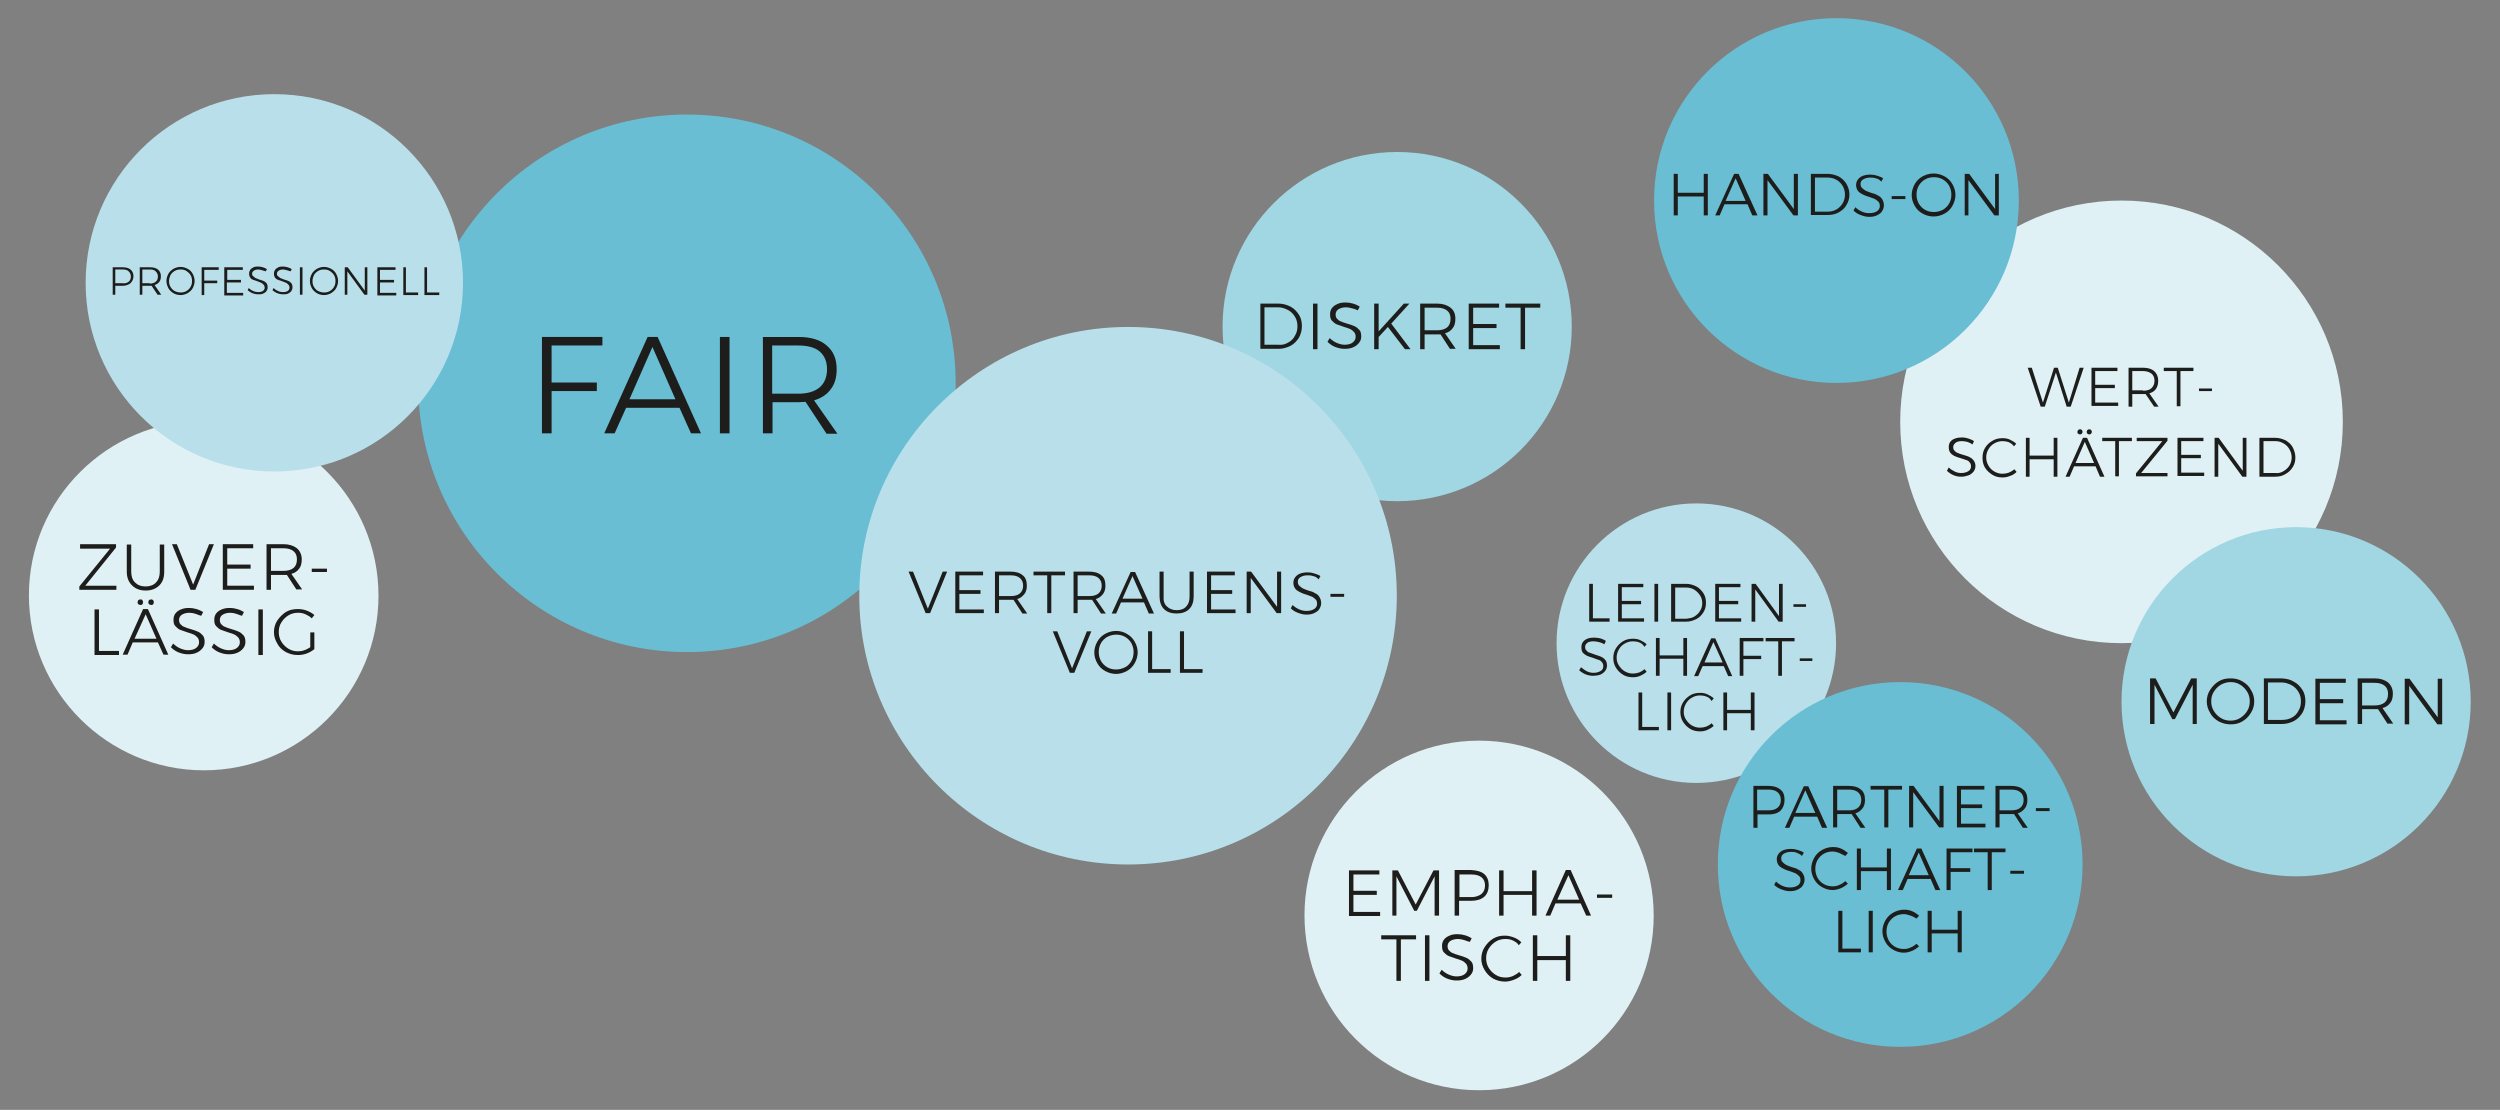 <?xml version="1.0" encoding="UTF-8" standalone="no"?>
<!-- Generator: Adobe Illustrator 27.2.0, SVG Export Plug-In . SVG Version: 6.00 Build 0)  -->

<svg
   version="1.1"
   id="Ebene_1"
   x="0px"
   y="0px"
   viewBox="0 0 674.4 299.4"
   style="enable-background:new 0 0 674.4 299.4;"
   xml:space="preserve"
   sodipodi:docname="GX_Werte_Bubbles_desktop_UeA.svg"
   inkscape:version="1.2.2 (b0a84865, 2022-12-01)"
   xmlns:inkscape="http://www.inkscape.org/namespaces/inkscape"
   xmlns:sodipodi="http://sodipodi.sourceforge.net/DTD/sodipodi-0.dtd"
   xmlns="http://www.w3.org/2000/svg"
   xmlns:svg="http://www.w3.org/2000/svg"><rect x="0" y="0" width="674.4" height="299.4" fill="#808080" stroke="none"/><defs
   id="defs591" /><sodipodi:namedview
   id="namedview589"
   pagecolor="#505050"
   bordercolor="#eeeeee"
   borderopacity="1"
   inkscape:showpageshadow="0"
   inkscape:pageopacity="0"
   inkscape:pagecheckerboard="0"
   inkscape:deskcolor="#505050"
   showgrid="false"
   inkscape:zoom="1.5764863"
   inkscape:cx="263.5608"
   inkscape:cy="201.39724"
   inkscape:window-width="2723"
   inkscape:window-height="1205"
   inkscape:window-x="357"
   inkscape:window-y="109"
   inkscape:window-maximized="0"
   inkscape:current-layer="Ebene_1" />
<style
   type="text/css"
   id="style182">
	.st0{fill:#F9E4E6;}
	.st1{fill:#1D1D1B;}
	.st2{fill:#DA5771;}
	.st3{fill:#E38391;}
	.st4{fill:#EAA3AB;}
	.st5{fill:#EEB4BA;}
	.st6{fill:#F9E5E7;}
</style>
<g
   id="g186"
   style="fill:#e0f1f6;fill-opacity:1">
	<path
   class="st0"
   d="M572.3,173.5c33,0,59.7-26.7,59.7-59.7c0-33-26.7-59.7-59.7-59.7c-33,0-59.7,26.7-59.7,59.7   C512.6,146.8,539.3,173.5,572.3,173.5"
   id="path184"
   style="fill:#e0f1f6;fill-opacity:1" />
</g>
<g
   id="g198">
	<path
   class="st1"
   d="M561,99.2h1.1l-3.5,10.5h-1.1l-2.9-9.2l-3,9.2h-1.1L547,99.2h1.1l3,9.4l3-9.4h1l3,9.4L561,99.2z"
   id="path188" />
	<path
   class="st1"
   d="M564.2,99.2h7v0.9h-6v3.7h5.3v0.9h-5.3v3.9h6.2v0.9h-7.2V99.2z"
   id="path190" />
	<path
   class="st1"
   d="M581.1,109.7l-2.3-3.4c-0.3,0-0.6,0-0.7,0h-2.9v3.4h-1V99.2h3.9c1.3,0,2.3,0.3,3,0.9c0.7,0.6,1.1,1.5,1.1,2.6   c0,0.9-0.2,1.6-0.6,2.2s-1,1-1.8,1.2l2.5,3.6H581.1z M578.1,105.4c1,0,1.8-0.2,2.3-0.7c0.5-0.5,0.8-1.1,0.8-2   c0-0.8-0.3-1.5-0.8-1.9c-0.5-0.4-1.3-0.7-2.3-0.7h-2.9v5.2H578.1z"
   id="path192" />
	<path
   class="st1"
   d="M583.8,99.2h7.9v0.9h-3.5v9.5h-1v-9.5h-3.5V99.2z"
   id="path194" />
	<path
   class="st1"
   d="M593.2,104.8h3.5v0.7h-3.5V104.8z"
   id="path196" />
</g>
<g
   id="g218">
	<path
   class="st1"
   d="M530.7,119.2c-0.5-0.1-1-0.2-1.4-0.2c-0.7,0-1.3,0.1-1.7,0.4s-0.7,0.7-0.7,1.2c0,0.4,0.1,0.8,0.4,1   c0.2,0.3,0.5,0.5,0.9,0.6c0.3,0.2,0.8,0.3,1.4,0.5c0.7,0.2,1.3,0.4,1.7,0.6c0.4,0.2,0.8,0.5,1.1,0.9c0.3,0.4,0.5,0.9,0.5,1.5   c0,0.6-0.2,1.1-0.5,1.5c-0.3,0.4-0.8,0.8-1.3,1c-0.6,0.2-1.2,0.4-2,0.4c-0.7,0-1.4-0.1-2.1-0.4c-0.7-0.3-1.3-0.7-1.8-1.2l0.5-0.9   c0.5,0.5,1,0.8,1.6,1.1s1.2,0.4,1.8,0.4c0.8,0,1.4-0.2,1.9-0.5c0.5-0.3,0.7-0.8,0.7-1.3c0-0.4-0.1-0.8-0.4-1.1   c-0.2-0.3-0.5-0.5-0.9-0.6c-0.3-0.1-0.8-0.3-1.5-0.5c-0.7-0.2-1.3-0.4-1.7-0.6s-0.8-0.5-1.1-0.9c-0.3-0.4-0.4-0.9-0.4-1.5   c0-0.5,0.1-1,0.4-1.4c0.3-0.4,0.7-0.7,1.3-0.9c0.5-0.2,1.2-0.3,1.9-0.3c0.6,0,1.1,0.1,1.7,0.3c0.6,0.2,1.1,0.4,1.5,0.7l-0.4,0.9   C531.7,119.6,531.3,119.4,530.7,119.2z"
   id="path200" />
	<path
   class="st1"
   d="M541.9,119.3c-0.5-0.2-1.1-0.3-1.7-0.3c-0.8,0-1.5,0.2-2.2,0.6c-0.7,0.4-1.2,0.9-1.6,1.6   c-0.4,0.7-0.6,1.4-0.6,2.2s0.2,1.5,0.6,2.2c0.4,0.7,0.9,1.2,1.6,1.6c0.7,0.4,1.4,0.6,2.2,0.6c0.6,0,1.1-0.1,1.7-0.3   c0.5-0.2,1-0.5,1.5-0.9l0.6,0.7c-0.5,0.5-1.1,0.9-1.8,1.1c-0.7,0.3-1.4,0.4-2,0.4c-1,0-1.9-0.2-2.7-0.7c-0.8-0.5-1.5-1.1-2-1.9   c-0.5-0.8-0.7-1.7-0.7-2.7s0.2-1.9,0.7-2.7c0.5-0.8,1.1-1.4,2-1.9c0.8-0.5,1.7-0.7,2.7-0.7c0.7,0,1.4,0.1,2,0.4s1.2,0.6,1.7,1.1   l-0.6,0.7C542.9,119.9,542.4,119.5,541.9,119.3z"
   id="path202" />
	<path
   class="st1"
   d="M546.5,118.1h1v4.8h6.5v-4.8h1v10.5h-1v-4.7h-6.5v4.7h-1V118.1z"
   id="path204" />
	<path
   class="st1"
   d="M566.5,128.6l-1.2-2.8h-5.8l-1.2,2.8h-1.1l4.7-10.5h1.1l4.7,10.5H566.5z M559.9,124.9h5l-2.5-5.7L559.9,124.9z    M561.6,116c0.1,0.1,0.2,0.3,0.2,0.5c0,0.2-0.1,0.3-0.2,0.5c-0.1,0.1-0.3,0.2-0.5,0.2c-0.2,0-0.3-0.1-0.5-0.2s-0.2-0.3-0.2-0.5   c0-0.2,0.1-0.3,0.2-0.5c0.1-0.1,0.3-0.2,0.5-0.2C561.4,115.8,561.5,115.9,561.6,116z M564.1,116c0.1,0.1,0.2,0.3,0.2,0.5   c0,0.2-0.1,0.3-0.2,0.5c-0.1,0.1-0.3,0.2-0.5,0.2c-0.2,0-0.3-0.1-0.5-0.2c-0.1-0.1-0.2-0.3-0.2-0.5c0-0.2,0.1-0.3,0.2-0.5   c0.1-0.1,0.3-0.2,0.5-0.2C563.8,115.8,564,115.9,564.1,116z"
   id="path206" />
	<path
   class="st1"
   d="M567.2,118.1h7.9v0.9h-3.5v9.5h-1v-9.5h-3.5V118.1z"
   id="path208" />
	<path
   class="st1"
   d="M576.5,118.1h8.2v0.8l-7.1,8.7h7.1v0.9h-8.5v-0.8l7.1-8.7h-6.9V118.1z"
   id="path210" />
	<path
   class="st1"
   d="M587.4,118.1h7v0.9h-6v3.7h5.3v0.9h-5.3v3.9h6.2v0.9h-7.2V118.1z"
   id="path212" />
	<path
   class="st1"
   d="M605,118.1h1v10.5h-1.1l-6.5-8.9v8.9h-1v-10.5h1.1l6.5,8.9V118.1z"
   id="path214" />
	<path
   class="st1"
   d="M616.6,118.8c0.8,0.5,1.5,1.1,1.9,1.9s0.7,1.7,0.7,2.7s-0.2,1.8-0.7,2.6c-0.5,0.8-1.1,1.4-2,1.9   c-0.8,0.5-1.7,0.7-2.8,0.7h-4.2v-10.5h4.2C614.8,118.1,615.7,118.4,616.6,118.8z M616,127.1c0.7-0.4,1.2-0.9,1.6-1.5   c0.4-0.7,0.6-1.4,0.6-2.2s-0.2-1.5-0.6-2.2c-0.4-0.7-0.9-1.2-1.6-1.6c-0.7-0.4-1.4-0.6-2.2-0.6h-3.2v8.6h3.2   C614.6,127.7,615.4,127.5,616,127.1z"
   id="path216" />
</g>
<g
   id="g222"
   style="fill:#69bed3;fill-opacity:1">
	<path
   class="st2"
   d="M185.3,175.9c40.1,0,72.5-32.5,72.5-72.5c0-40.1-32.5-72.5-72.5-72.5s-72.5,32.5-72.5,72.5   C112.8,143.4,145.3,175.9,185.3,175.9"
   id="path220"
   style="fill:#69bed3;fill-opacity:1" />
</g>
<g
   id="g232">
	<path
   class="st1"
   d="M146.2,90.9h16.3v2.3h-13.7v10h12.2v2.3h-12.2v11.4h-2.6V90.9z"
   id="path224" />
	<path
   class="st1"
   d="M186.4,116.9l-3.1-6.9h-14.4l-3.1,6.9H163l11.7-26h2.7l11.7,26H186.4z M169.8,107.7h12.4L176,93.6L169.8,107.7   z"
   id="path226" />
	<path
   class="st1"
   d="M194.2,90.9h2.6v26h-2.6V90.9z"
   id="path228" />
	<path
   class="st1"
   d="M222.9,116.9l-5.6-8.5c-0.8,0-1.4,0.1-1.8,0.1h-7.1v8.4h-2.6v-26h9.7c3.3,0,5.8,0.8,7.5,2.3   c1.8,1.5,2.7,3.6,2.7,6.4c0,2.2-0.5,4-1.6,5.4c-1,1.4-2.5,2.4-4.5,3l6.3,9H222.9z M215.4,106.2c2.5,0,4.4-0.6,5.7-1.7   c1.3-1.1,2-2.8,2-4.9c0-2.1-0.7-3.7-2-4.8c-1.3-1.1-3.3-1.6-5.7-1.6h-7.1v13H215.4z"
   id="path230" />
</g>
<g
   id="g242"
   style="fill:#a1d6e3;fill-opacity:1">
	<g
   id="g240"
   style="fill:#a1d6e3;fill-opacity:1">
		<g
   id="g238"
   style="fill:#a1d6e3;fill-opacity:1">
			<g
   id="g236"
   style="fill:#a1d6e3;fill-opacity:1">
				<path
   class="st3"
   d="M376.9,135.2c26,0,47.1-21.1,47.1-47.1S402.9,41,376.9,41c-26,0-47.1,21.1-47.1,47.1      S350.8,135.2,376.9,135.2"
   id="path234"
   style="fill:#a1d6e3;fill-opacity:1" />
			</g>
		</g>
	</g>
</g>
<g
   id="g258">
	<path
   class="st1"
   d="M348.1,82.7c1,0.5,1.7,1.3,2.3,2.2c0.6,0.9,0.8,2,0.8,3.1c0,1.1-0.3,2.2-0.8,3.1c-0.6,0.9-1.3,1.7-2.3,2.2   c-1,0.5-2,0.8-3.2,0.8h-4.9V81.9h4.9C346,81.9,347.1,82.2,348.1,82.7z M347.5,92.4c0.8-0.4,1.4-1,1.8-1.8c0.5-0.8,0.7-1.6,0.7-2.6   c0-0.9-0.2-1.8-0.7-2.6c-0.5-0.8-1.1-1.4-1.9-1.8s-1.6-0.7-2.6-0.7h-3.7v10.1h3.8C345.8,93.1,346.7,92.9,347.5,92.4z"
   id="path244" />
	<path
   class="st1"
   d="M354.2,81.9h1.2v12.3h-1.2V81.9z"
   id="path246" />
	<path
   class="st1"
   d="M364.8,83.2c-0.6-0.2-1.2-0.3-1.7-0.3c-0.8,0-1.5,0.2-2,0.5c-0.5,0.3-0.8,0.8-0.8,1.4c0,0.5,0.1,0.9,0.4,1.2   c0.3,0.3,0.6,0.6,1,0.7c0.4,0.2,1,0.4,1.7,0.6c0.8,0.2,1.5,0.5,2,0.7c0.5,0.2,0.9,0.6,1.3,1s0.5,1.1,0.5,1.8c0,0.7-0.2,1.2-0.6,1.7   c-0.4,0.5-0.9,0.9-1.6,1.2c-0.7,0.3-1.4,0.4-2.3,0.4c-0.9,0-1.7-0.2-2.5-0.5c-0.8-0.3-1.5-0.8-2.1-1.4l0.6-1c0.5,0.5,1.2,1,1.9,1.3   c0.7,0.3,1.4,0.5,2.1,0.5c0.9,0,1.7-0.2,2.2-0.6c0.5-0.4,0.8-0.9,0.8-1.5c0-0.5-0.1-0.9-0.4-1.3c-0.3-0.3-0.6-0.6-1-0.8   s-1-0.4-1.7-0.6c-0.8-0.3-1.5-0.5-2-0.7c-0.5-0.2-0.9-0.6-1.3-1s-0.5-1-0.5-1.8c0-0.6,0.2-1.2,0.5-1.6s0.8-0.8,1.5-1.1   c0.6-0.3,1.4-0.4,2.2-0.4c0.7,0,1.3,0.1,2,0.3c0.7,0.2,1.3,0.5,1.8,0.8l-0.5,1C365.9,83.6,365.4,83.3,364.8,83.2z"
   id="path248" />
	<path
   class="st1"
   d="M380.5,94.2H379l-4.6-6l-2.5,2.7v3.3h-1.2V81.9h1.2v7.5l6.8-7.5h1.5l-4.9,5.4L380.5,94.2z"
   id="path250" />
	<path
   class="st1"
   d="M391.2,94.2l-2.6-4c-0.4,0-0.7,0-0.9,0h-3.4v4h-1.2V81.9h4.6c1.5,0,2.7,0.4,3.6,1.1s1.3,1.7,1.3,3   c0,1-0.2,1.9-0.7,2.5c-0.5,0.7-1.2,1.2-2.1,1.4l2.9,4.2H391.2z M387.7,89.1c1.2,0,2.1-0.3,2.7-0.8c0.6-0.5,0.9-1.3,0.9-2.3   c0-1-0.3-1.7-0.9-2.2c-0.6-0.5-1.5-0.8-2.7-0.8h-3.4v6.1H387.7z"
   id="path252" />
	<path
   class="st1"
   d="M396.2,81.9h8.2V83h-7v4.4h6.3v1.1h-6.3v4.6h7.2v1.1h-8.4V81.9z"
   id="path254" />
	<path
   class="st1"
   d="M406.2,81.9h9.3V83h-4.1v11.2h-1.2V83h-4.1V81.9z"
   id="path256" />
</g>
<g
   id="g268"
   style="fill:#b9e0ea;fill-opacity:1">
	<g
   id="g266"
   style="fill:#b9e0ea;fill-opacity:1">
		<g
   id="g264"
   style="fill:#b9e0ea;fill-opacity:1">
			<g
   id="g262"
   style="fill:#b9e0ea;fill-opacity:1">
				<path
   class="st4"
   d="M304.3,233.2c40.1,0,72.5-32.5,72.5-72.5c0-40.1-32.5-72.5-72.5-72.5s-72.5,32.5-72.5,72.5      C231.8,200.7,264.3,233.2,304.3,233.2"
   id="path260"
   style="fill:#b9e0ea;fill-opacity:1" />
			</g>
		</g>
	</g>
</g>
<g
   id="g290">
	<path
   class="st1"
   d="M245.1,154.2h1.2l4,10l4-10h1.2l-4.6,11.2h-1.2L245.1,154.2z"
   id="path270" />
	<path
   class="st1"
   d="M257.7,154.2h7.5v1h-6.4v4h5.7v1h-5.7v4.2h6.6v1h-7.7V154.2z"
   id="path272" />
	<path
   class="st1"
   d="M275.8,165.5l-2.4-3.7c-0.3,0-0.6,0-0.8,0h-3.1v3.6h-1.1v-11.2h4.2c1.4,0,2.5,0.3,3.3,1   c0.8,0.6,1.1,1.6,1.1,2.8c0,0.9-0.2,1.7-0.7,2.3c-0.5,0.6-1.1,1.1-1.9,1.3l2.7,3.9H275.8z M272.6,160.8c1.1,0,1.9-0.2,2.5-0.7   c0.6-0.5,0.9-1.2,0.9-2.1c0-0.9-0.3-1.6-0.9-2.1s-1.4-0.7-2.5-0.7h-3.1v5.6H272.6z"
   id="path274" />
	<path
   class="st1"
   d="M278.8,154.2h8.5v1h-3.7v10.2h-1.1v-10.2h-3.7V154.2z"
   id="path276" />
	<path
   class="st1"
   d="M297,165.5l-2.4-3.7c-0.3,0-0.6,0-0.8,0h-3.1v3.6h-1.1v-11.2h4.2c1.4,0,2.5,0.3,3.3,1c0.8,0.6,1.1,1.6,1.1,2.8   c0,0.9-0.2,1.7-0.7,2.3c-0.5,0.6-1.1,1.1-1.9,1.3l2.7,3.9H297z M293.8,160.8c1.1,0,1.9-0.2,2.5-0.7c0.6-0.5,0.9-1.2,0.9-2.1   c0-0.9-0.3-1.6-0.9-2.1s-1.4-0.7-2.5-0.7h-3.1v5.6H293.8z"
   id="path278" />
	<path
   class="st1"
   d="M309.9,165.5l-1.3-3h-6.2l-1.3,3h-1.2l5.1-11.2h1.2l5.1,11.2H309.9z M302.8,161.5h5.4l-2.7-6.1L302.8,161.5z"
   id="path280" />
	<path
   class="st1"
   d="M314.8,163.6c0.6,0.6,1.5,1,2.6,1s2-0.3,2.6-1c0.6-0.6,0.9-1.5,0.9-2.7v-6.7h1.1v6.7c0,1.5-0.4,2.6-1.2,3.4   s-2,1.2-3.4,1.2s-2.6-0.4-3.4-1.2s-1.2-2-1.2-3.4v-6.7h1.1v6.7C313.8,162.1,314.1,163,314.8,163.6z"
   id="path282" />
	<path
   class="st1"
   d="M325.6,154.2h7.5v1h-6.4v4h5.7v1h-5.7v4.2h6.6v1h-7.7V154.2z"
   id="path284" />
	<path
   class="st1"
   d="M344.5,154.2h1.1v11.2h-1.2l-7-9.5v9.5h-1.1v-11.2h1.2l7,9.5V154.2z"
   id="path286" />
	<path
   class="st1"
   d="M354.2,155.4c-0.5-0.2-1.1-0.2-1.5-0.2c-0.8,0-1.4,0.2-1.9,0.5c-0.5,0.3-0.7,0.7-0.7,1.2   c0,0.5,0.1,0.8,0.4,1.1s0.6,0.5,0.9,0.7c0.4,0.2,0.9,0.4,1.5,0.6c0.8,0.2,1.4,0.4,1.8,0.7c0.5,0.2,0.9,0.5,1.2,1s0.5,1,0.5,1.7   c0,0.6-0.2,1.1-0.5,1.6c-0.3,0.5-0.8,0.8-1.4,1.1c-0.6,0.3-1.3,0.4-2.1,0.4c-0.8,0-1.5-0.2-2.3-0.5s-1.4-0.7-1.9-1.2l0.5-0.9   c0.5,0.5,1.1,0.9,1.8,1.2c0.7,0.3,1.3,0.4,2,0.4c0.9,0,1.5-0.2,2-0.5c0.5-0.3,0.8-0.8,0.8-1.4c0-0.5-0.1-0.9-0.4-1.2   c-0.3-0.3-0.6-0.5-0.9-0.7c-0.4-0.2-0.9-0.3-1.6-0.6c-0.8-0.2-1.4-0.5-1.8-0.7s-0.9-0.5-1.2-0.9c-0.3-0.4-0.5-1-0.5-1.6   c0-0.6,0.2-1.1,0.5-1.5c0.3-0.4,0.8-0.8,1.4-1c0.6-0.2,1.2-0.3,2-0.3c0.6,0,1.2,0.1,1.8,0.3c0.6,0.2,1.2,0.4,1.6,0.7l-0.5,0.9   C355.3,155.8,354.8,155.5,354.2,155.4z"
   id="path288" />
</g>
<g
   id="g294">
	<path
   class="st1"
   d="M358.9,160.2h3.7v0.8h-3.7V160.2z"
   id="path292" />
</g>
<g
   id="g304">
	<path
   class="st1"
   d="M284,170.3h1.2l4,10l4-10h1.2l-4.6,11.2h-1.2L284,170.3z"
   id="path296" />
	<path
   class="st1"
   d="M304,171c0.9,0.5,1.6,1.2,2.1,2.1c0.5,0.9,0.8,1.8,0.8,2.9c0,1-0.3,2-0.8,2.9c-0.5,0.9-1.2,1.6-2.1,2.1   c-0.9,0.5-1.9,0.8-2.9,0.8c-1.1,0-2.1-0.3-3-0.8c-0.9-0.5-1.6-1.2-2.1-2.1c-0.5-0.9-0.8-1.8-0.8-2.9c0-1,0.3-2,0.8-2.9   c0.5-0.9,1.2-1.6,2.1-2.1c0.9-0.5,1.9-0.8,3-0.8C302.2,170.2,303.2,170.5,304,171z M298.7,171.8c-0.7,0.4-1.3,1-1.7,1.7   c-0.4,0.7-0.6,1.5-0.6,2.4s0.2,1.7,0.6,2.4c0.4,0.7,1,1.3,1.7,1.7c0.7,0.4,1.5,0.6,2.4,0.6c0.8,0,1.6-0.2,2.4-0.6s1.3-1,1.7-1.7   c0.4-0.7,0.6-1.5,0.6-2.4s-0.2-1.6-0.6-2.4c-0.4-0.7-1-1.3-1.7-1.7s-1.5-0.6-2.4-0.6C300.3,171.2,299.5,171.4,298.7,171.8z"
   id="path298" />
	<path
   class="st1"
   d="M309.7,170.3h1.1v10.2h5v1h-6.1V170.3z"
   id="path300" />
	<path
   class="st1"
   d="M318.3,170.3h1.1v10.2h5v1h-6.1V170.3z"
   id="path302" />
</g>
<g
   id="g314"
   style="fill:#b9e0ea;fill-opacity:1">
	<g
   id="g312"
   style="fill:#b9e0ea;fill-opacity:1">
		<g
   id="g310"
   style="fill:#b9e0ea;fill-opacity:1">
			<g
   id="g308"
   style="fill:#b9e0ea;fill-opacity:1">
				<path
   class="st5"
   d="M457.6,211.2c20.8,0,37.7-16.9,37.7-37.7s-16.9-37.7-37.7-37.7s-37.7,16.9-37.7,37.7      S436.8,211.2,457.6,211.2"
   id="path306"
   style="fill:#b9e0ea;fill-opacity:1" />
			</g>
		</g>
	</g>
</g>
<g
   id="g328">
	<path
   class="st1"
   d="M428.7,157.5h1v9.3h4.5v0.9h-5.5V157.5z"
   id="path316" />
	<path
   class="st1"
   d="M436.5,157.5h6.8v0.9h-5.8v3.7h5.2v0.9h-5.2v3.8h6v0.9h-7V157.5z"
   id="path318" />
	<path
   class="st1"
   d="M446.3,157.5h1v10.2h-1V157.5z"
   id="path320" />
	<path
   class="st1"
   d="M457.6,158.2c0.8,0.4,1.4,1.1,1.9,1.8c0.5,0.8,0.7,1.6,0.7,2.6s-0.2,1.8-0.7,2.6c-0.5,0.8-1.1,1.4-1.9,1.8   c-0.8,0.4-1.7,0.7-2.7,0.7h-4.1v-10.2h4.1C455.9,157.5,456.8,157.8,457.6,158.2z M457.1,166.3c0.6-0.4,1.2-0.9,1.5-1.5   c0.4-0.6,0.6-1.3,0.6-2.1s-0.2-1.5-0.6-2.1c-0.4-0.6-0.9-1.1-1.5-1.5c-0.6-0.4-1.4-0.6-2.1-0.6h-3.1v8.4h3.1   C455.7,166.8,456.5,166.7,457.1,166.3z"
   id="path322" />
	<path
   class="st1"
   d="M462.7,157.5h6.8v0.9h-5.8v3.7h5.2v0.9h-5.2v3.8h6v0.9h-7V157.5z"
   id="path324" />
	<path
   class="st1"
   d="M479.9,157.5h1v10.2h-1.1l-6.3-8.7v8.7h-1v-10.2h1.1l6.3,8.7V157.5z"
   id="path326" />
</g>
<g
   id="g332">
	<path
   class="st1"
   d="M483.8,163h3.4v0.7h-3.4V163z"
   id="path330" />
</g>
<g
   id="g346">
	<path
   class="st1"
   d="M431.3,173.2c-0.5-0.1-1-0.2-1.4-0.2c-0.7,0-1.3,0.1-1.7,0.4c-0.4,0.3-0.6,0.7-0.6,1.1c0,0.4,0.1,0.8,0.4,1   c0.2,0.3,0.5,0.5,0.9,0.6s0.8,0.3,1.4,0.5c0.7,0.2,1.2,0.4,1.7,0.6c0.4,0.2,0.8,0.5,1.1,0.9s0.4,0.9,0.4,1.5c0,0.5-0.2,1-0.5,1.4   s-0.7,0.7-1.3,1c-0.6,0.2-1.2,0.3-1.9,0.3c-0.7,0-1.4-0.1-2.1-0.4c-0.7-0.3-1.3-0.7-1.7-1.1l0.5-0.8c0.5,0.4,1,0.8,1.6,1.1   s1.2,0.4,1.8,0.4c0.8,0,1.4-0.2,1.9-0.5c0.5-0.3,0.7-0.7,0.7-1.3c0-0.4-0.1-0.8-0.4-1.1c-0.2-0.3-0.5-0.5-0.9-0.6   c-0.3-0.1-0.8-0.3-1.4-0.5c-0.7-0.2-1.2-0.4-1.7-0.6c-0.4-0.2-0.8-0.5-1.1-0.8c-0.3-0.4-0.4-0.9-0.4-1.5c0-0.5,0.1-1,0.4-1.4   c0.3-0.4,0.7-0.7,1.2-0.9c0.5-0.2,1.1-0.3,1.8-0.3c0.6,0,1.1,0.1,1.7,0.2c0.6,0.2,1.1,0.4,1.5,0.7l-0.4,0.9   C432.3,173.5,431.8,173.3,431.3,173.2z"
   id="path334" />
	<path
   class="st1"
   d="M442.2,173.3c-0.5-0.2-1.1-0.3-1.7-0.3c-0.8,0-1.5,0.2-2.2,0.6c-0.7,0.4-1.2,0.9-1.6,1.6   c-0.4,0.7-0.6,1.4-0.6,2.2s0.2,1.5,0.6,2.1s0.9,1.2,1.6,1.6c0.7,0.4,1.4,0.6,2.2,0.6c0.6,0,1.1-0.1,1.7-0.3c0.5-0.2,1-0.5,1.4-0.9   l0.6,0.7c-0.5,0.5-1.1,0.8-1.7,1.1c-0.7,0.3-1.3,0.4-2,0.4c-1,0-1.9-0.2-2.7-0.7c-0.8-0.5-1.4-1.1-1.9-1.9s-0.7-1.7-0.7-2.6   s0.2-1.8,0.7-2.6s1.1-1.4,1.9-1.9s1.7-0.7,2.7-0.7c0.7,0,1.4,0.1,2,0.4c0.6,0.3,1.2,0.6,1.7,1.1l-0.6,0.7   C443.2,173.8,442.7,173.5,442.2,173.3z"
   id="path336" />
	<path
   class="st1"
   d="M446.7,172.1h1v4.7h6.4v-4.7h1v10.2h-1v-4.6h-6.4v4.6h-1V172.1z"
   id="path338" />
	<path
   class="st1"
   d="M466.2,182.4l-1.2-2.7h-5.7l-1.2,2.7h-1.1l4.6-10.2h1.1l4.6,10.2H466.2z M459.8,178.7h4.9l-2.5-5.5   L459.8,178.7z"
   id="path340" />
	<path
   class="st1"
   d="M469.3,172.1h6.4v0.9h-5.4v3.9h4.8v0.9h-4.8v4.5h-1V172.1z"
   id="path342" />
	<path
   class="st1"
   d="M476.3,172.1h7.8v0.9h-3.4v9.3h-1v-9.3h-3.4V172.1z"
   id="path344" />
</g>
<g
   id="g350">
	<path
   class="st1"
   d="M485.5,177.6h3.4v0.7h-3.4V177.6z"
   id="path348" />
</g>
<g
   id="g360">
	<path
   class="st1"
   d="M442,186.8h1v9.3h4.5v0.9H442V186.8z"
   id="path352" />
	<path
   class="st1"
   d="M449.8,186.8h1V197h-1V186.8z"
   id="path354" />
	<path
   class="st1"
   d="M460.3,187.9c-0.5-0.2-1.1-0.3-1.7-0.3c-0.8,0-1.5,0.2-2.2,0.6c-0.7,0.4-1.2,0.9-1.6,1.6   c-0.4,0.7-0.6,1.4-0.6,2.2s0.2,1.5,0.6,2.1s0.9,1.2,1.6,1.6c0.7,0.4,1.4,0.6,2.2,0.6c0.6,0,1.1-0.1,1.7-0.3c0.5-0.2,1-0.5,1.4-0.9   l0.6,0.7c-0.5,0.5-1.1,0.8-1.7,1.1c-0.7,0.3-1.3,0.4-2,0.4c-1,0-1.9-0.2-2.7-0.7c-0.8-0.5-1.4-1.1-1.9-1.9s-0.7-1.7-0.7-2.6   s0.2-1.8,0.7-2.6s1.1-1.4,1.9-1.9s1.7-0.7,2.7-0.7c0.7,0,1.4,0.1,2,0.4c0.6,0.3,1.2,0.6,1.7,1.1l-0.6,0.7   C461.3,188.4,460.9,188.1,460.3,187.9z"
   id="path356" />
	<path
   class="st1"
   d="M464.9,186.8h1v4.7h6.4v-4.7h1V197h-1v-4.6h-6.4v4.6h-1V186.8z"
   id="path358" />
</g>
<g
   id="g370"
   style="fill:#69bed3;fill-opacity:1">
	<g
   id="g368"
   style="fill:#69bed3;fill-opacity:1">
		<g
   id="g366"
   style="fill:#69bed3;fill-opacity:1">
			<g
   id="g364"
   style="fill:#69bed3;fill-opacity:1">
				<path
   class="st2"
   d="M495.4,103.3c27.2,0,49.2-22,49.2-49.2s-22-49.2-49.2-49.2s-49.2,22-49.2,49.2S468.2,103.3,495.4,103.3"
   id="path362"
   style="fill:#69bed3;fill-opacity:1" />
			</g>
		</g>
	</g>
</g>
<g
   id="g388">
	<path
   class="st1"
   d="M451.5,46.9h1.1V52h7v-5.1h1.1v11.2h-1.1V53h-7v5.1h-1.1V46.9z"
   id="path372" />
	<path
   class="st1"
   d="M472.7,58.1l-1.3-3h-6.2l-1.3,3h-1.2l5.1-11.2h1.2l5.1,11.2H472.7z M465.5,54.2h5.4l-2.7-6.1L465.5,54.2z"
   id="path374" />
	<path
   class="st1"
   d="M483.9,46.9h1.1v11.2h-1.2l-7-9.5v9.5h-1.1V46.9h1.2l7,9.5V46.9z"
   id="path376" />
	<path
   class="st1"
   d="M496,47.6c0.9,0.5,1.6,1.2,2.1,2c0.5,0.9,0.8,1.8,0.8,2.9s-0.3,2-0.8,2.8c-0.5,0.9-1.2,1.5-2.1,2   c-0.9,0.5-1.9,0.7-3,0.7h-4.5V46.9h4.5C494.1,46.9,495.1,47.2,496,47.6z M495.4,56.5c0.7-0.4,1.3-1,1.7-1.7   c0.4-0.7,0.6-1.5,0.6-2.3s-0.2-1.6-0.6-2.3s-1-1.3-1.7-1.7s-1.5-0.6-2.4-0.6h-3.4v9.2h3.4C493.9,57.1,494.7,56.9,495.4,56.5z"
   id="path378" />
	<path
   class="st1"
   d="M506,48.1c-0.5-0.2-1.1-0.2-1.5-0.2c-0.8,0-1.4,0.2-1.9,0.5c-0.5,0.3-0.7,0.7-0.7,1.2c0,0.5,0.1,0.8,0.4,1.1   c0.3,0.3,0.6,0.5,0.9,0.7c0.4,0.2,0.9,0.4,1.5,0.6c0.8,0.2,1.4,0.4,1.8,0.7c0.5,0.2,0.9,0.5,1.2,1s0.5,1,0.5,1.7   c0,0.6-0.2,1.1-0.5,1.6c-0.3,0.5-0.8,0.8-1.4,1.1c-0.6,0.3-1.3,0.4-2.1,0.4c-0.8,0-1.5-0.2-2.3-0.5s-1.4-0.7-1.9-1.2l0.5-0.9   c0.5,0.5,1.1,0.9,1.8,1.2c0.7,0.3,1.3,0.4,2,0.4c0.9,0,1.5-0.2,2-0.5c0.5-0.3,0.8-0.8,0.8-1.4c0-0.5-0.1-0.9-0.4-1.2   c-0.3-0.3-0.6-0.5-0.9-0.7c-0.4-0.2-0.9-0.3-1.6-0.6c-0.8-0.2-1.4-0.5-1.8-0.7s-0.9-0.5-1.2-0.9c-0.3-0.4-0.5-1-0.5-1.6   c0-0.6,0.2-1.1,0.5-1.5c0.3-0.4,0.8-0.8,1.4-1c0.6-0.2,1.2-0.3,2-0.3c0.6,0,1.2,0.1,1.8,0.3c0.6,0.2,1.2,0.4,1.6,0.7l-0.5,0.9   C507,48.4,506.5,48.2,506,48.1z"
   id="path380" />
	<path
   class="st1"
   d="M510.3,52.9h3.7v0.8h-3.7V52.9z"
   id="path382" />
	<path
   class="st1"
   d="M524.6,47.6c0.9,0.5,1.6,1.2,2.1,2.1c0.5,0.9,0.8,1.8,0.8,2.9c0,1-0.3,2-0.8,2.9c-0.5,0.9-1.2,1.6-2.1,2.1   c-0.9,0.5-1.9,0.8-3,0.8c-1.1,0-2.1-0.3-3-0.8c-0.9-0.5-1.6-1.2-2.1-2.1s-0.8-1.8-0.8-2.9c0-1,0.3-2,0.8-2.9s1.2-1.6,2.1-2.1   c0.9-0.5,1.9-0.8,3-0.8C522.7,46.8,523.7,47.1,524.6,47.6z M519.3,48.4c-0.7,0.4-1.3,1-1.7,1.7c-0.4,0.7-0.6,1.5-0.6,2.4   c0,0.9,0.2,1.7,0.6,2.4c0.4,0.7,1,1.3,1.7,1.7c0.7,0.4,1.5,0.6,2.4,0.6c0.8,0,1.6-0.2,2.4-0.6c0.7-0.4,1.3-1,1.7-1.7   c0.4-0.7,0.6-1.5,0.6-2.4c0-0.9-0.2-1.6-0.6-2.4c-0.4-0.7-1-1.3-1.7-1.7c-0.7-0.4-1.5-0.6-2.4-0.6C520.8,47.8,520,48,519.3,48.4z"
   id="path384" />
	<path
   class="st1"
   d="M538.1,46.9h1.1v11.2H538l-7-9.5v9.5H530V46.9h1.2l7,9.5V46.9z"
   id="path386" />
</g>
<g
   id="g398"
   style="fill:#e0f1f6;fill-opacity:1">
	<g
   id="g396"
   style="fill:#e0f1f6;fill-opacity:1">
		<g
   id="g394"
   style="fill:#e0f1f6;fill-opacity:1">
			<g
   id="g392"
   style="fill:#e0f1f6;fill-opacity:1">
				<path
   class="st6"
   d="M55,207.8c26,0,47.1-21.1,47.1-47.1S81,113.5,55,113.5S7.8,134.6,7.8,160.6S29,207.8,55,207.8"
   id="path390"
   style="fill:#e0f1f6;fill-opacity:1" />
			</g>
		</g>
	</g>
</g>
<g
   id="g410">
	<path
   class="st1"
   d="M21.6,146.8h9.7v0.9L23,158h8.4v1.1h-10v-0.9l8.3-10.2h-8.1V146.8z"
   id="path400" />
	<path
   class="st1"
   d="M36.4,157.1c0.7,0.7,1.6,1.1,2.9,1.1c1.2,0,2.2-0.4,2.8-1.1c0.7-0.7,1-1.7,1-2.9v-7.3h1.2v7.3   c0,1.6-0.4,2.8-1.3,3.7c-0.9,0.9-2.1,1.4-3.7,1.4c-1.6,0-2.8-0.5-3.7-1.4s-1.4-2.1-1.4-3.7v-7.3h1.2v7.3   C35.4,155.4,35.7,156.4,36.4,157.1z"
   id="path402" />
	<path
   class="st1"
   d="M46.4,146.8h1.3l4.4,10.9l4.3-10.9h1.3l-5,12.3h-1.3L46.4,146.8z"
   id="path404" />
	<path
   class="st1"
   d="M60.1,146.8h8.2v1.1h-7v4.4h6.3v1.1h-6.3v4.6h7.2v1.1h-8.4V146.8z"
   id="path406" />
	<path
   class="st1"
   d="M80,159.1l-2.6-4c-0.4,0-0.7,0-0.9,0h-3.4v4h-1.2v-12.3h4.6c1.5,0,2.7,0.4,3.6,1.1c0.8,0.7,1.3,1.7,1.3,3   c0,1-0.2,1.9-0.7,2.5c-0.5,0.7-1.2,1.2-2.1,1.4l2.9,4.2H80z M76.5,154c1.2,0,2.1-0.3,2.7-0.8s0.9-1.3,0.9-2.3c0-1-0.3-1.7-0.9-2.2   s-1.5-0.8-2.7-0.8h-3.4v6.1H76.5z"
   id="path408" />
</g>
<g
   id="g414">
	<path
   class="st1"
   d="M84.1,153.4h4.1v0.9h-4.1V153.4z"
   id="path412" />
</g>
<g
   id="g428">
	<path
   class="st1"
   d="M25.5,164.4h1.2v11.2h5.4v1.1h-6.6V164.4z"
   id="path416" />
	<path
   class="st1"
   d="M44.1,176.6l-1.5-3.3h-6.8l-1.4,3.3h-1.3l5.5-12.3h1.3l5.5,12.3H44.1z M36.3,172.3h5.9l-2.9-6.6L36.3,172.3z    M38.4,161.9c0.1,0.1,0.2,0.3,0.2,0.6c0,0.2-0.1,0.4-0.2,0.5c-0.1,0.2-0.3,0.2-0.5,0.2c-0.2,0-0.4-0.1-0.6-0.2   c-0.1-0.2-0.2-0.3-0.2-0.5c0-0.2,0.1-0.4,0.2-0.6c0.1-0.1,0.3-0.2,0.6-0.2C38.1,161.7,38.3,161.7,38.4,161.9z M41.3,161.9   c0.1,0.1,0.2,0.3,0.2,0.6c0,0.2-0.1,0.4-0.2,0.5c-0.1,0.2-0.3,0.2-0.5,0.2c-0.2,0-0.4-0.1-0.6-0.2c-0.1-0.2-0.2-0.3-0.2-0.5   c0-0.2,0.1-0.4,0.2-0.6c0.1-0.1,0.3-0.2,0.6-0.2C41,161.7,41.1,161.7,41.3,161.9z"
   id="path418" />
	<path
   class="st1"
   d="M52.8,165.6c-0.6-0.2-1.2-0.3-1.7-0.3c-0.8,0-1.5,0.2-2,0.5c-0.5,0.3-0.8,0.8-0.8,1.4c0,0.5,0.1,0.9,0.4,1.2   s0.6,0.6,1,0.7c0.4,0.2,1,0.4,1.7,0.6c0.8,0.2,1.5,0.5,2,0.7c0.5,0.2,0.9,0.6,1.3,1c0.4,0.5,0.5,1.1,0.5,1.8c0,0.7-0.2,1.2-0.6,1.7   c-0.4,0.5-0.9,0.9-1.6,1.2s-1.4,0.4-2.3,0.4c-0.9,0-1.7-0.2-2.5-0.5c-0.8-0.3-1.5-0.8-2.1-1.4l0.6-1c0.5,0.5,1.2,1,1.9,1.3   c0.7,0.3,1.4,0.5,2.1,0.5c0.9,0,1.7-0.2,2.2-0.6c0.5-0.4,0.8-0.9,0.8-1.5c0-0.5-0.1-0.9-0.4-1.3c-0.3-0.3-0.6-0.6-1-0.8   s-1-0.4-1.7-0.6c-0.8-0.3-1.5-0.5-2-0.7c-0.5-0.2-0.9-0.6-1.3-1c-0.4-0.4-0.5-1-0.5-1.8c0-0.6,0.2-1.2,0.5-1.6   c0.4-0.5,0.8-0.8,1.5-1.1s1.4-0.4,2.2-0.4c0.7,0,1.3,0.1,2,0.3c0.7,0.2,1.3,0.5,1.8,0.8l-0.5,1C54,166.1,53.4,165.8,52.8,165.6z"
   id="path420" />
	<path
   class="st1"
   d="M63.8,165.6c-0.6-0.2-1.2-0.3-1.7-0.3c-0.8,0-1.5,0.2-2,0.5c-0.5,0.3-0.8,0.8-0.8,1.4c0,0.5,0.1,0.9,0.4,1.2   s0.6,0.6,1,0.7c0.4,0.2,1,0.4,1.7,0.6c0.8,0.2,1.5,0.5,2,0.7c0.5,0.2,0.9,0.6,1.3,1c0.4,0.5,0.5,1.1,0.5,1.8c0,0.7-0.2,1.2-0.6,1.7   c-0.4,0.5-0.9,0.9-1.6,1.2s-1.4,0.4-2.3,0.4c-0.9,0-1.7-0.2-2.5-0.5c-0.8-0.3-1.5-0.8-2.1-1.4l0.6-1c0.5,0.5,1.2,1,1.9,1.3   c0.7,0.3,1.4,0.5,2.1,0.5c0.9,0,1.7-0.2,2.2-0.6c0.5-0.4,0.8-0.9,0.8-1.5c0-0.5-0.1-0.9-0.4-1.3c-0.3-0.3-0.6-0.6-1-0.8   s-1-0.4-1.7-0.6c-0.8-0.3-1.5-0.5-2-0.7c-0.5-0.2-0.9-0.6-1.3-1c-0.4-0.4-0.5-1-0.5-1.8c0-0.6,0.2-1.2,0.5-1.6   c0.4-0.5,0.8-0.8,1.5-1.1s1.4-0.4,2.2-0.4c0.7,0,1.3,0.1,2,0.3c0.7,0.2,1.3,0.5,1.8,0.8l-0.5,1C65,166.1,64.4,165.8,63.8,165.6z"
   id="path422" />
	<path
   class="st1"
   d="M69.7,164.4h1.2v12.3h-1.2V164.4z"
   id="path424" />
	<path
   class="st1"
   d="M83.7,170.6h1.1v4.5c-0.6,0.5-1.3,0.9-2.1,1.2c-0.8,0.3-1.6,0.4-2.4,0.4c-1.2,0-2.2-0.3-3.2-0.8   c-1-0.6-1.8-1.3-2.3-2.3c-0.6-1-0.9-2-0.9-3.1c0-1.1,0.3-2.2,0.9-3.1c0.6-0.9,1.4-1.7,2.3-2.3c1-0.6,2.1-0.8,3.2-0.8   c0.8,0,1.6,0.1,2.4,0.4c0.8,0.3,1.5,0.7,2.1,1.2l-0.7,0.9c-0.5-0.5-1.1-0.8-1.7-1.1c-0.7-0.3-1.3-0.4-2-0.4c-0.9,0-1.8,0.2-2.6,0.7   c-0.8,0.5-1.4,1.1-1.9,1.9c-0.5,0.8-0.7,1.6-0.7,2.6c0,0.9,0.2,1.8,0.7,2.6c0.5,0.8,1.1,1.4,1.9,1.9c0.8,0.5,1.7,0.7,2.6,0.7   c0.6,0,1.2-0.1,1.7-0.3c0.6-0.2,1.1-0.5,1.6-0.8V170.6z"
   id="path426" />
</g>
<g
   id="g438"
   style="fill:#b9e0ea;fill-opacity:1">
	<g
   id="g436"
   style="fill:#b9e0ea;fill-opacity:1">
		<g
   id="g434"
   style="fill:#b9e0ea;fill-opacity:1">
			<g
   id="g432"
   style="fill:#b9e0ea;fill-opacity:1">
				<path
   class="st5"
   d="M74,127.2c28.1,0,50.9-22.8,50.9-50.9S102.1,25.4,74,25.4S23.1,48.2,23.1,76.3S45.9,127.2,74,127.2"
   id="path430"
   style="fill:#b9e0ea;fill-opacity:1" />
			</g>
		</g>
	</g>
</g>
<g
   id="g466">
	<path
   class="st1"
   d="M35.2,72.7c0.5,0.4,0.8,1,0.8,1.8c0,0.8-0.3,1.4-0.8,1.9c-0.5,0.4-1.2,0.7-2.1,0.7h-2v2.4h-0.7v-7.4h2.7   C34,72.1,34.7,72.3,35.2,72.7z M34.7,76c0.4-0.3,0.6-0.8,0.6-1.4c0-0.6-0.2-1-0.6-1.4s-0.9-0.5-1.6-0.5h-2v3.7h2   C33.8,76.5,34.3,76.3,34.7,76z"
   id="path440" />
	<path
   class="st1"
   d="M42.5,79.5l-1.6-2.4c-0.2,0-0.4,0-0.5,0h-2v2.4h-0.7v-7.4h2.8c0.9,0,1.6,0.2,2.1,0.6s0.8,1,0.8,1.8   c0,0.6-0.1,1.1-0.4,1.5c-0.3,0.4-0.7,0.7-1.3,0.9l1.8,2.6H42.5z M40.4,76.5c0.7,0,1.3-0.2,1.6-0.5c0.4-0.3,0.6-0.8,0.6-1.4   c0-0.6-0.2-1-0.6-1.4s-0.9-0.5-1.6-0.5h-2v3.7H40.4z"
   id="path442" />
	<path
   class="st1"
   d="M50.6,72.5c0.6,0.3,1.1,0.8,1.4,1.4c0.3,0.6,0.5,1.2,0.5,1.9c0,0.7-0.2,1.3-0.5,1.9c-0.3,0.6-0.8,1-1.4,1.4   c-0.6,0.3-1.2,0.5-1.9,0.5s-1.4-0.2-1.9-0.5s-1.1-0.8-1.4-1.4c-0.3-0.6-0.5-1.2-0.5-1.9c0-0.7,0.2-1.3,0.5-1.9   c0.3-0.6,0.8-1,1.4-1.4c0.6-0.3,1.2-0.5,1.9-0.5S50,72.2,50.6,72.5z M47.1,73.1c-0.5,0.3-0.9,0.7-1.1,1.1s-0.4,1-0.4,1.6   c0,0.6,0.1,1.1,0.4,1.6s0.7,0.9,1.1,1.1s1,0.4,1.6,0.4c0.6,0,1.1-0.1,1.6-0.4c0.5-0.3,0.9-0.7,1.1-1.1c0.3-0.5,0.4-1,0.4-1.6   c0-0.6-0.1-1.1-0.4-1.6c-0.3-0.5-0.7-0.8-1.1-1.1c-0.5-0.3-1-0.4-1.6-0.4C48.1,72.7,47.6,72.8,47.1,73.1z"
   id="path444" />
	<path
   class="st1"
   d="M54.4,72.1H59v0.7h-3.9v2.9h3.5v0.7h-3.5v3.2h-0.7V72.1z"
   id="path446" />
	<path
   class="st1"
   d="M60.5,72.1h5v0.7h-4.2v2.7H65v0.7h-3.8v2.8h4.4v0.7h-5.1V72.1z"
   id="path448" />
	<path
   class="st1"
   d="M70.7,72.9c-0.4-0.1-0.7-0.2-1-0.2c-0.5,0-0.9,0.1-1.2,0.3c-0.3,0.2-0.5,0.5-0.5,0.8c0,0.3,0.1,0.6,0.3,0.7   c0.2,0.2,0.4,0.3,0.6,0.5c0.2,0.1,0.6,0.2,1,0.4c0.5,0.1,0.9,0.3,1.2,0.4s0.6,0.4,0.8,0.6c0.2,0.3,0.3,0.6,0.3,1.1   c0,0.4-0.1,0.7-0.3,1c-0.2,0.3-0.5,0.5-0.9,0.7c-0.4,0.2-0.9,0.2-1.4,0.2c-0.5,0-1-0.1-1.5-0.3c-0.5-0.2-0.9-0.5-1.3-0.8l0.3-0.6   c0.3,0.3,0.7,0.6,1.2,0.8c0.4,0.2,0.9,0.3,1.3,0.3c0.6,0,1-0.1,1.3-0.3c0.3-0.2,0.5-0.5,0.5-0.9c0-0.3-0.1-0.6-0.3-0.8   c-0.2-0.2-0.4-0.4-0.6-0.5c-0.2-0.1-0.6-0.2-1-0.4c-0.5-0.2-0.9-0.3-1.2-0.4c-0.3-0.1-0.6-0.3-0.8-0.6c-0.2-0.3-0.3-0.6-0.3-1.1   c0-0.4,0.1-0.7,0.3-1c0.2-0.3,0.5-0.5,0.9-0.7s0.8-0.2,1.3-0.2c0.4,0,0.8,0.1,1.2,0.2c0.4,0.1,0.8,0.3,1.1,0.5l-0.3,0.6   C71.4,73.1,71.1,73,70.7,72.9z"
   id="path450" />
	<path
   class="st1"
   d="M77.4,72.9c-0.4-0.1-0.7-0.2-1-0.2c-0.5,0-0.9,0.1-1.2,0.3c-0.3,0.2-0.5,0.5-0.5,0.8c0,0.3,0.1,0.6,0.3,0.7   c0.2,0.2,0.4,0.3,0.6,0.5c0.2,0.1,0.6,0.2,1,0.4c0.5,0.1,0.9,0.3,1.2,0.4s0.6,0.4,0.8,0.6c0.2,0.3,0.3,0.6,0.3,1.1   c0,0.4-0.1,0.7-0.3,1c-0.2,0.3-0.5,0.5-0.9,0.7c-0.4,0.2-0.9,0.2-1.4,0.2c-0.5,0-1-0.1-1.5-0.3c-0.5-0.2-0.9-0.5-1.3-0.8l0.3-0.6   c0.3,0.3,0.7,0.6,1.2,0.8c0.4,0.2,0.9,0.3,1.3,0.3c0.6,0,1-0.1,1.3-0.3c0.3-0.2,0.5-0.5,0.5-0.9c0-0.3-0.1-0.6-0.3-0.8   c-0.2-0.2-0.4-0.4-0.6-0.5c-0.2-0.1-0.6-0.2-1-0.4c-0.5-0.2-0.9-0.3-1.2-0.4c-0.3-0.1-0.6-0.3-0.8-0.6c-0.2-0.3-0.3-0.6-0.3-1.1   c0-0.4,0.1-0.7,0.3-1c0.2-0.3,0.5-0.5,0.9-0.7s0.8-0.2,1.3-0.2c0.4,0,0.8,0.1,1.2,0.2c0.4,0.1,0.8,0.3,1.1,0.5l-0.3,0.6   C78.1,73.1,77.8,73,77.4,72.9z"
   id="path452" />
	<path
   class="st1"
   d="M80.9,72.1h0.7v7.4h-0.7V72.1z"
   id="path454" />
	<path
   class="st1"
   d="M89.3,72.5c0.6,0.3,1.1,0.8,1.4,1.4c0.3,0.6,0.5,1.2,0.5,1.9c0,0.7-0.2,1.3-0.5,1.9c-0.3,0.6-0.8,1-1.4,1.4   c-0.6,0.3-1.2,0.5-1.9,0.5s-1.4-0.2-1.9-0.5s-1.1-0.8-1.4-1.4c-0.3-0.6-0.5-1.2-0.5-1.9c0-0.7,0.2-1.3,0.5-1.9   c0.3-0.6,0.8-1,1.4-1.4c0.6-0.3,1.2-0.5,1.9-0.5S88.7,72.2,89.3,72.5z M85.8,73.1c-0.5,0.3-0.9,0.7-1.1,1.1s-0.4,1-0.4,1.6   c0,0.6,0.1,1.1,0.4,1.6s0.7,0.9,1.1,1.1s1,0.4,1.6,0.4c0.6,0,1.1-0.1,1.6-0.4c0.5-0.3,0.9-0.7,1.1-1.1c0.3-0.5,0.4-1,0.4-1.6   c0-0.6-0.1-1.1-0.4-1.6c-0.3-0.5-0.7-0.8-1.1-1.1c-0.5-0.3-1-0.4-1.6-0.4C86.8,72.7,86.3,72.8,85.8,73.1z"
   id="path456" />
	<path
   class="st1"
   d="M98.4,72.1h0.7v7.4h-0.8l-4.6-6.3v6.3h-0.7v-7.4h0.8l4.6,6.3V72.1z"
   id="path458" />
	<path
   class="st1"
   d="M101.7,72.1h5v0.7h-4.2v2.7h3.8v0.7h-3.8v2.8h4.4v0.7h-5.1V72.1z"
   id="path460" />
	<path
   class="st1"
   d="M108.8,72.1h0.7v6.8h3.3v0.7h-4V72.1z"
   id="path462" />
	<path
   class="st1"
   d="M114.5,72.1h0.7v6.8h3.3v0.7h-4V72.1z"
   id="path464" />
</g>
<g
   id="g476"
   style="fill:#a1d6e3;fill-opacity:1">
	<g
   id="g474"
   style="fill:#a1d6e3;fill-opacity:1">
		<g
   id="g472"
   style="fill:#a1d6e3;fill-opacity:1">
			<g
   id="g470"
   style="fill:#a1d6e3;fill-opacity:1">
				<path
   class="st3"
   d="M619.4,236.4c26,0,47.1-21.1,47.1-47.1s-21.1-47.1-47.1-47.1c-26,0-47.1,21.1-47.1,47.1      S593.4,236.4,619.4,236.4"
   id="path468"
   style="fill:#a1d6e3;fill-opacity:1" />
			</g>
		</g>
	</g>
</g>
<g
   id="g490">
	<path
   class="st1"
   d="M580,183h1.5l4.8,9.2l4.8-9.2h1.5v12.3h-1.1l0-10.6l-4.8,9.3H586l-4.8-9.3v10.6H580V183z"
   id="path478" />
	<path
   class="st1"
   d="M604.9,183.8c1,0.6,1.8,1.3,2.3,2.3c0.6,0.9,0.9,2,0.9,3.1c0,1.1-0.3,2.2-0.9,3.1c-0.6,1-1.3,1.7-2.3,2.3   c-1,0.6-2,0.8-3.2,0.8c-1.2,0-2.2-0.3-3.2-0.8c-1-0.6-1.8-1.3-2.3-2.3c-0.6-1-0.9-2-0.9-3.1c0-1.1,0.3-2.2,0.9-3.1   c0.6-0.9,1.3-1.7,2.3-2.3c1-0.6,2-0.8,3.2-0.8C602.8,183,603.9,183.2,604.9,183.8z M599.1,184.7c-0.8,0.5-1.4,1.1-1.9,1.9   c-0.5,0.8-0.7,1.6-0.7,2.6c0,0.9,0.2,1.8,0.7,2.6c0.5,0.8,1.1,1.4,1.9,1.9s1.7,0.7,2.6,0.7c0.9,0,1.8-0.2,2.6-0.7   c0.8-0.5,1.4-1.1,1.9-1.9c0.5-0.8,0.7-1.7,0.7-2.6c0-0.9-0.2-1.8-0.7-2.6c-0.5-0.8-1.1-1.4-1.9-1.9c-0.8-0.5-1.6-0.7-2.6-0.7   C600.7,184,599.9,184.3,599.1,184.7z"
   id="path480" />
	<path
   class="st1"
   d="M618.8,183.9c1,0.5,1.7,1.3,2.3,2.2c0.6,0.9,0.8,2,0.8,3.1c0,1.1-0.3,2.2-0.8,3.1c-0.6,0.9-1.3,1.7-2.3,2.2   c-1,0.5-2,0.8-3.2,0.8h-4.9v-12.3h4.9C616.8,183.1,617.9,183.3,618.8,183.9z M618.2,193.6c0.8-0.4,1.4-1,1.8-1.8   c0.5-0.8,0.7-1.6,0.7-2.6s-0.2-1.8-0.7-2.6s-1.1-1.4-1.9-1.8c-0.8-0.4-1.6-0.7-2.6-0.7h-3.7v10.1h3.8   C616.6,194.2,617.5,194,618.2,193.6z"
   id="path482" />
	<path
   class="st1"
   d="M624.6,183.1h8.2v1.1h-7v4.4h6.3v1.1h-6.3v4.6h7.2v1.1h-8.4V183.1z"
   id="path484" />
	<path
   class="st1"
   d="M644.1,195.3l-2.6-4c-0.4,0-0.7,0-0.9,0h-3.4v4H636v-12.3h4.6c1.5,0,2.7,0.4,3.6,1.1c0.8,0.7,1.3,1.7,1.3,3   c0,1-0.2,1.9-0.7,2.5c-0.5,0.7-1.2,1.2-2.1,1.4l2.9,4.2H644.1z M640.6,190.3c1.2,0,2.1-0.3,2.7-0.8c0.6-0.5,0.9-1.3,0.9-2.3   c0-1-0.3-1.7-0.9-2.2c-0.6-0.5-1.5-0.8-2.7-0.8h-3.4v6.1H640.6z"
   id="path486" />
	<path
   class="st1"
   d="M657.6,183.1h1.2v12.3h-1.3l-7.6-10.4v10.4h-1.2v-12.3h1.3l7.6,10.4V183.1z"
   id="path488" />
</g>
<g
   id="g500"
   style="fill:#69bed3;fill-opacity:1">
	<g
   id="g498"
   style="fill:#69bed3;fill-opacity:1">
		<g
   id="g496"
   style="fill:#69bed3;fill-opacity:1">
			<g
   id="g494"
   style="fill:#69bed3;fill-opacity:1">
				<path
   class="st2"
   d="M512.6,282.4c27.2,0,49.2-22,49.2-49.2s-22-49.2-49.2-49.2s-49.2,22-49.2,49.2S485.4,282.4,512.6,282.4"
   id="path492"
   style="fill:#69bed3;fill-opacity:1" />
			</g>
		</g>
	</g>
</g>
<g
   id="g516">
	<path
   class="st1"
   d="M480.3,213c0.8,0.6,1.1,1.6,1.1,2.8c0,1.2-0.4,2.2-1.1,2.9c-0.8,0.7-1.8,1-3.2,1h-3v3.6h-1.1V212h4.1   C478.5,212,479.6,212.4,480.3,213z M479.5,217.9c0.6-0.5,0.9-1.2,0.9-2.1c0-0.9-0.3-1.6-0.9-2.1c-0.6-0.5-1.4-0.7-2.5-0.7h-3v5.6h3   C478.1,218.6,478.9,218.4,479.5,217.9z"
   id="path502" />
	<path
   class="st1"
   d="M491.5,223.3l-1.3-3h-6.2l-1.3,3h-1.2l5.1-11.2h1.2l5.1,11.2H491.5z M484.3,219.3h5.4l-2.7-6.1L484.3,219.3z"
   id="path504" />
	<path
   class="st1"
   d="M501.9,223.3l-2.4-3.7c-0.3,0-0.6,0-0.8,0h-3.1v3.6h-1.1V212h4.2c1.4,0,2.5,0.3,3.3,1c0.8,0.6,1.1,1.6,1.1,2.8   c0,0.9-0.2,1.7-0.7,2.3c-0.5,0.6-1.1,1.1-1.9,1.3l2.7,3.9H501.9z M498.7,218.6c1.1,0,1.9-0.2,2.5-0.7c0.6-0.5,0.9-1.2,0.9-2.1   c0-0.9-0.3-1.6-0.9-2.1s-1.4-0.7-2.5-0.7h-3.1v5.6H498.7z"
   id="path506" />
	<path
   class="st1"
   d="M504.6,212h8.5v1h-3.7v10.2h-1.1V213h-3.7V212z"
   id="path508" />
	<path
   class="st1"
   d="M523.2,212h1.1v11.2h-1.2l-7-9.5v9.5H515V212h1.2l7,9.5V212z"
   id="path510" />
	<path
   class="st1"
   d="M527.8,212h7.5v1H529v4h5.7v1H529v4.2h6.6v1h-7.7V212z"
   id="path512" />
	<path
   class="st1"
   d="M545.7,223.3l-2.4-3.7c-0.3,0-0.6,0-0.8,0h-3.1v3.6h-1.1V212h4.2c1.4,0,2.5,0.3,3.3,1c0.8,0.6,1.1,1.6,1.1,2.8   c0,0.9-0.2,1.7-0.7,2.3c-0.5,0.6-1.1,1.1-1.9,1.3l2.7,3.9H545.7z M542.5,218.6c1.1,0,1.9-0.2,2.5-0.7c0.6-0.5,0.9-1.2,0.9-2.1   c0-0.9-0.3-1.6-0.9-2.1s-1.4-0.7-2.5-0.7h-3.1v5.6H542.5z"
   id="path514" />
</g>
<g
   id="g520">
	<path
   class="st1"
   d="M549.2,218h3.7v0.8h-3.7V218z"
   id="path518" />
</g>
<g
   id="g534">
	<path
   class="st1"
   d="M484.6,230c-0.5-0.2-1.1-0.2-1.5-0.2c-0.8,0-1.4,0.2-1.9,0.5c-0.5,0.3-0.7,0.7-0.7,1.2c0,0.5,0.1,0.8,0.4,1.1   s0.6,0.5,0.9,0.7c0.4,0.2,0.9,0.4,1.5,0.6c0.8,0.2,1.4,0.4,1.8,0.7c0.5,0.2,0.9,0.5,1.2,1s0.5,1,0.5,1.7c0,0.6-0.2,1.1-0.5,1.6   c-0.3,0.5-0.8,0.8-1.4,1.1c-0.6,0.3-1.3,0.4-2.1,0.4c-0.8,0-1.5-0.2-2.3-0.5s-1.4-0.7-1.9-1.2l0.5-0.9c0.5,0.5,1.1,0.9,1.8,1.2   c0.7,0.3,1.3,0.4,2,0.4c0.9,0,1.5-0.2,2-0.5c0.5-0.3,0.8-0.8,0.8-1.4c0-0.5-0.1-0.9-0.4-1.2c-0.3-0.3-0.6-0.5-0.9-0.7   c-0.4-0.2-0.9-0.3-1.6-0.6c-0.8-0.2-1.4-0.5-1.8-0.7s-0.9-0.5-1.2-0.9c-0.3-0.4-0.5-1-0.5-1.6c0-0.6,0.2-1.1,0.5-1.5   c0.3-0.4,0.8-0.8,1.4-1c0.6-0.2,1.2-0.3,2-0.3c0.6,0,1.2,0.1,1.8,0.3c0.6,0.2,1.2,0.4,1.6,0.7l-0.5,0.9   C485.6,230.4,485.1,230.2,484.6,230z"
   id="path522" />
	<path
   class="st1"
   d="M496.2,230.1c-0.6-0.2-1.2-0.4-1.8-0.4c-0.9,0-1.7,0.2-2.4,0.6c-0.7,0.4-1.3,1-1.7,1.7   c-0.4,0.7-0.6,1.5-0.6,2.4s0.2,1.6,0.6,2.4c0.4,0.7,1,1.3,1.7,1.7c0.7,0.4,1.5,0.6,2.4,0.6c0.6,0,1.2-0.1,1.8-0.4   c0.6-0.2,1.1-0.6,1.6-1l0.7,0.7c-0.6,0.5-1.2,0.9-1.9,1.2s-1.5,0.5-2.2,0.5c-1.1,0-2-0.3-2.9-0.8c-0.9-0.5-1.6-1.2-2.1-2.1   c-0.5-0.9-0.8-1.8-0.8-2.9c0-1,0.3-2,0.8-2.9s1.2-1.6,2.1-2.1c0.9-0.5,1.9-0.8,2.9-0.8c0.8,0,1.5,0.1,2.2,0.4   c0.7,0.3,1.3,0.7,1.9,1.2l-0.7,0.8C497.3,230.7,496.8,230.4,496.2,230.1z"
   id="path524" />
	<path
   class="st1"
   d="M500.9,228.9h1.1v5.1h7v-5.1h1.1v11.2H509V235h-7v5.1h-1.1V228.9z"
   id="path526" />
	<path
   class="st1"
   d="M522.1,240.1l-1.3-3h-6.2l-1.3,3H512l5.1-11.2h1.2l5.1,11.2H522.1z M514.9,236.1h5.4l-2.7-6.1L514.9,236.1z"
   id="path528" />
	<path
   class="st1"
   d="M525.1,228.9h7v1h-5.9v4.3h5.3v1h-5.3v4.9h-1.1V228.9z"
   id="path530" />
	<path
   class="st1"
   d="M532.5,228.9h8.5v1h-3.7v10.2h-1.1v-10.2h-3.7V228.9z"
   id="path532" />
</g>
<g
   id="g538">
	<path
   class="st1"
   d="M542.3,234.9h3.7v0.8h-3.7V234.9z"
   id="path536" />
</g>
<g
   id="g548">
	<path
   class="st1"
   d="M495.9,245.7h1.1v10.2h5v1h-6.1V245.7z"
   id="path540" />
	<path
   class="st1"
   d="M504.1,245.7h1.1v11.2h-1.1V245.7z"
   id="path542" />
	<path
   class="st1"
   d="M515.4,247c-0.6-0.2-1.2-0.4-1.8-0.4c-0.9,0-1.7,0.2-2.4,0.6c-0.7,0.4-1.3,1-1.7,1.7c-0.4,0.7-0.6,1.5-0.6,2.4   s0.2,1.6,0.6,2.4c0.4,0.7,1,1.3,1.7,1.7c0.7,0.4,1.5,0.6,2.4,0.6c0.6,0,1.2-0.1,1.8-0.4c0.6-0.2,1.1-0.6,1.6-1l0.7,0.7   c-0.6,0.5-1.2,0.9-1.9,1.2s-1.5,0.5-2.2,0.5c-1.1,0-2-0.3-2.9-0.8c-0.9-0.5-1.6-1.2-2.1-2.1c-0.5-0.9-0.8-1.8-0.8-2.9   c0-1,0.3-2,0.8-2.9s1.2-1.6,2.1-2.1c0.9-0.5,1.9-0.8,2.9-0.8c0.8,0,1.5,0.1,2.2,0.4c0.7,0.3,1.3,0.7,1.9,1.2l-0.7,0.8   C516.5,247.5,516,247.2,515.4,247z"
   id="path544" />
	<path
   class="st1"
   d="M520,245.7h1.1v5.1h7v-5.1h1.1v11.2h-1.1v-5.1h-7v5.1H520V245.7z"
   id="path546" />
</g>
<g
   id="g558"
   style="fill:#e0f1f6;fill-opacity:1">
	<g
   id="g556"
   style="fill:#e0f1f6;fill-opacity:1">
		<g
   id="g554"
   style="fill:#e0f1f6;fill-opacity:1">
			<g
   id="g552"
   style="fill:#e0f1f6;fill-opacity:1">
				<path
   class="st6"
   d="M399,294.1c26,0,47.1-21.1,47.1-47.1S425,199.8,399,199.8c-26,0-47.1,21.1-47.1,47.1S372.9,294.1,399,294.1      "
   id="path550"
   style="fill:#e0f1f6;fill-opacity:1" />
			</g>
		</g>
	</g>
</g>
<g
   id="g570">
	<path
   class="st1"
   d="M363.9,234.8h8.2v1.1h-7v4.4h6.3v1.1h-6.3v4.6h7.2v1.1h-8.4V234.8z"
   id="path560" />
	<path
   class="st1"
   d="M375.6,234.8h1.5l4.8,9.2l4.8-9.2h1.5V247H387l0-10.6l-4.8,9.3h-0.7l-4.8-9.3V247h-1.1V234.8z"
   id="path562" />
	<path
   class="st1"
   d="M400.4,235.8c0.8,0.7,1.2,1.7,1.2,3c0,1.3-0.4,2.4-1.2,3.1c-0.8,0.7-2,1.1-3.5,1.1h-3.3v4h-1.2v-12.3h4.5   C398.4,234.8,399.6,235.1,400.4,235.8z M399.6,241.2c0.6-0.5,1-1.3,1-2.3c0-1-0.3-1.7-0.9-2.2c-0.6-0.5-1.5-0.8-2.7-0.8h-3.3v6.1   h3.3C398,242,398.9,241.7,399.6,241.2z"
   id="path564" />
	<path
   class="st1"
   d="M404.4,234.8h1.2v5.6h7.7v-5.6h1.2V247h-1.2v-5.6h-7.7v5.6h-1.2V234.8z"
   id="path566" />
	<path
   class="st1"
   d="M427.9,247l-1.5-3.3h-6.8l-1.4,3.3h-1.3l5.5-12.3h1.3l5.5,12.3H427.9z M420.1,242.7h5.9l-2.9-6.6L420.1,242.7z   "
   id="path568" />
</g>
<g
   id="g574">
	<path
   class="st1"
   d="M430.8,241.3h4.1v0.9h-4.1V241.3z"
   id="path572" />
</g>
<g
   id="g586">
	<path
   class="st1"
   d="M372.7,252.3h9.3v1.1h-4.1v11.2h-1.2v-11.2h-4.1V252.3z"
   id="path576" />
	<path
   class="st1"
   d="M384.4,252.3h1.2v12.3h-1.2V252.3z"
   id="path578" />
	<path
   class="st1"
   d="M395,253.6c-0.6-0.2-1.2-0.3-1.7-0.3c-0.8,0-1.5,0.2-2,0.5s-0.8,0.8-0.8,1.4c0,0.5,0.1,0.9,0.4,1.2   s0.6,0.6,1,0.7c0.4,0.2,1,0.4,1.7,0.6c0.8,0.2,1.5,0.5,2,0.7c0.5,0.2,0.9,0.6,1.3,1s0.5,1.1,0.5,1.8c0,0.7-0.2,1.2-0.6,1.7   c-0.4,0.5-0.9,0.9-1.6,1.2c-0.7,0.3-1.4,0.4-2.3,0.4c-0.9,0-1.7-0.2-2.5-0.5c-0.8-0.3-1.5-0.8-2.1-1.4l0.6-1c0.5,0.5,1.2,1,1.9,1.3   c0.7,0.3,1.4,0.5,2.1,0.5c0.9,0,1.7-0.2,2.2-0.6c0.5-0.4,0.8-0.9,0.8-1.5c0-0.5-0.1-0.9-0.4-1.3c-0.3-0.3-0.6-0.6-1-0.8   s-1-0.4-1.7-0.6c-0.8-0.3-1.5-0.5-2-0.7c-0.5-0.2-0.9-0.6-1.3-1c-0.4-0.4-0.5-1-0.5-1.8c0-0.6,0.2-1.2,0.5-1.6   c0.4-0.5,0.8-0.8,1.5-1.1c0.6-0.3,1.4-0.4,2.2-0.4c0.7,0,1.3,0.1,2,0.3c0.7,0.2,1.3,0.5,1.8,0.8l-0.5,1   C396.1,254,395.6,253.8,395,253.6z"
   id="path580" />
	<path
   class="st1"
   d="M408.1,253.7c-0.6-0.3-1.3-0.4-2-0.4c-0.9,0-1.8,0.2-2.6,0.7c-0.8,0.5-1.4,1.1-1.9,1.9s-0.7,1.7-0.7,2.6   c0,0.9,0.2,1.8,0.7,2.6c0.5,0.8,1.1,1.4,1.9,1.9c0.8,0.5,1.7,0.7,2.6,0.7c0.7,0,1.3-0.1,2-0.4c0.6-0.3,1.2-0.6,1.7-1.1l0.7,0.8   c-0.6,0.6-1.3,1-2.1,1.3s-1.6,0.5-2.4,0.5c-1.2,0-2.2-0.3-3.2-0.8c-1-0.6-1.7-1.3-2.3-2.3s-0.9-2-0.9-3.1c0-1.1,0.3-2.2,0.9-3.1   c0.6-0.9,1.3-1.7,2.3-2.3c1-0.6,2-0.8,3.2-0.8c0.8,0,1.6,0.2,2.4,0.5s1.4,0.7,2,1.3l-0.7,0.8C409.3,254.3,408.7,254,408.1,253.7z"
   id="path582" />
	<path
   class="st1"
   d="M413.5,252.3h1.2v5.6h7.7v-5.6h1.2v12.3h-1.2V259h-7.7v5.6h-1.2V252.3z"
   id="path584" />
</g>
</svg>
